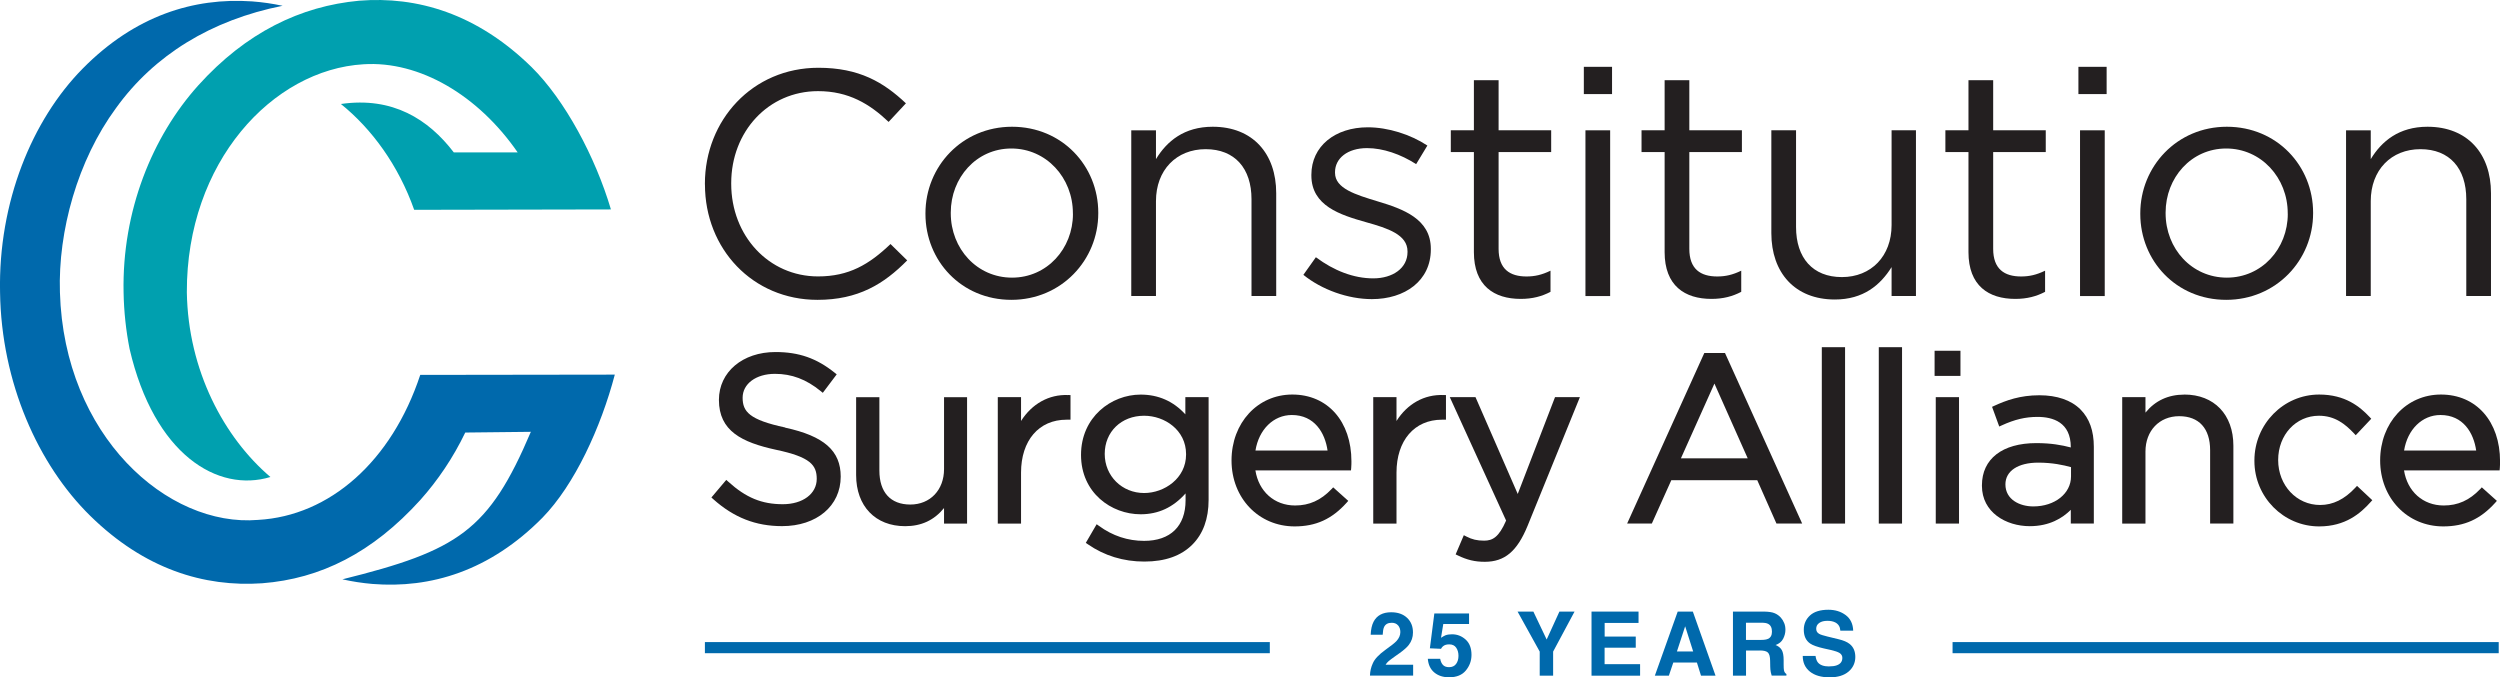 <svg xmlns="http://www.w3.org/2000/svg" id="Layer_1" data-name="Layer 1" viewBox="0 0 449.32 121.74"><defs><style>      .cls-1 {        fill: #0069ac;      }      .cls-2 {        fill: #00a0af;      }      .cls-3 {        fill: #231f20;      }      .cls-4 {        fill: none;        stroke: #0069ac;        stroke-miterlimit: 10;        stroke-width: 2px;      }    </style></defs><g><path class="cls-1" d="m251.28,112.41c-.27-.32-.65-.48-1.14-.48-.68,0-1.14.25-1.38.76-.14.29-.22.75-.25,1.39h-2.16c.04-.96.21-1.74.52-2.34.59-1.13,1.65-1.7,3.16-1.7,1.2,0,2.15.33,2.86,1s1.06,1.54,1.06,2.64c0,.84-.25,1.58-.75,2.23-.33.43-.87.91-1.62,1.45l-.89.63c-.56.4-.94.68-1.14.86s-.38.38-.52.62h4.95v1.96h-7.76c.02-.81.2-1.55.52-2.23.32-.75,1.07-1.55,2.25-2.4,1.03-.73,1.69-1.26,1.99-1.58.46-.5.7-1.04.7-1.62,0-.48-.13-.88-.4-1.2Z"></path><path class="cls-1" d="m260.48,115.81c-.27,0-.51.03-.7.1-.35.12-.61.36-.79.7l-2-.09.8-6.26h6.24v1.89h-4.63l-.41,2.48c.34-.22.61-.37.8-.45.32-.12.72-.18,1.18-.18.94,0,1.75.32,2.45.95.7.63,1.05,1.55,1.05,2.75,0,1.05-.34,1.98-1.01,2.8s-1.68,1.23-3.02,1.23c-1.08,0-1.96-.29-2.66-.87-.69-.58-1.08-1.4-1.16-2.46h2.22c.09.48.26.86.51,1.12s.61.39,1.09.39c.55,0,.97-.19,1.26-.58s.43-.88.43-1.46-.14-1.07-.41-1.46c-.27-.4-.69-.6-1.27-.6Z"></path><path class="cls-1" d="m282.99,109.92l-3.85,7.19v4.33h-2.41v-4.33l-3.98-7.19h2.84l2.39,5.02,2.29-5.02h2.73Z"></path><path class="cls-1" d="m293.98,116.41h-5.59v2.96h6.38v2.07h-8.73v-11.52h8.45v2.04h-6.09v2.45h5.59v2Z"></path><path class="cls-1" d="m304.98,119.07h-4.24l-.8,2.37h-2.52l4.11-11.52h2.72l4.08,11.52h-2.61l-.74-2.37Zm-.67-1.98l-1.44-4.53-1.48,4.53h2.92Z"></path><path class="cls-1" d="m316.29,116.92h-2.48v4.52h-2.35v-11.52h5.65c.81.02,1.43.11,1.86.3.43.18.8.45,1.11.8.25.29.45.61.59.97.15.35.22.76.22,1.21,0,.55-.14,1.08-.41,1.61-.28.53-.73.9-1.37,1.12.53.21.91.52,1.13.91.22.39.33.99.33,1.8v.77c0,.53.02.88.06,1.07.06.3.21.52.44.66v.29h-2.65c-.07-.25-.12-.46-.16-.62-.06-.32-.1-.65-.1-.99l-.02-1.07c-.01-.73-.14-1.22-.4-1.47s-.74-.37-1.45-.37Zm1.46-2.09c.48-.22.72-.65.72-1.3,0-.7-.23-1.17-.7-1.41-.26-.14-.65-.2-1.17-.2h-2.8v3.09h2.73c.54,0,.95-.06,1.22-.19Z"></path><path class="cls-1" d="m328.73,119.77c.57,0,1.03-.06,1.38-.19.67-.24,1.01-.68,1.01-1.34,0-.38-.17-.67-.5-.88-.33-.2-.86-.38-1.57-.54l-1.22-.27c-1.2-.27-2.03-.57-2.48-.88-.78-.53-1.16-1.36-1.16-2.49,0-1.03.38-1.89,1.12-2.57s1.85-1.02,3.3-1.02c1.21,0,2.25.32,3.11.96s1.31,1.58,1.35,2.8h-2.31c-.04-.69-.34-1.18-.91-1.48-.38-.19-.84-.29-1.4-.29-.62,0-1.11.12-1.48.38s-.55.6-.55,1.05c0,.41.18.72.55.92.23.14.73.29,1.5.48l1.98.48c.87.21,1.53.49,1.97.84.69.54,1.03,1.33,1.03,2.35s-.4,1.93-1.21,2.62-1.94,1.04-3.41,1.04-2.68-.34-3.54-1.03-1.29-1.63-1.29-2.82h2.3c.07.53.22.92.43,1.18.39.47,1.06.71,2.01.71Z"></path></g><path class="cls-2" d="m64.53.13c10.45-.85,21.19,2.32,31,11.92,6,5.92,11.47,16.15,14.27,25.59l-35.36.07c-2.83-8-7.61-14.54-13.17-19.02,9.3-1.35,15.74,2.75,20.29,8.7h11.48c-7.13-10.31-17.66-16.48-27.7-15.84-16.34.96-31.84,17.58-31.76,40.99.23,14.07,6.7,26.1,15.02,33.19-9.46,2.87-20.89-4.01-25.31-23.02-.65-3.3-1.02-6.71-1.08-10.16-.3-14.62,5.15-28,13.42-37.2C44.23,5.81,54.07,1.1,64.53.13"></path><path class="cls-1" d="m75.53,67.38c-5.14,15.55-16.29,25.34-29.14,26.06-16.29,1.37-34.87-15.11-35.62-40.9-.35-11.02,3.17-23.71,10.06-33.09C27.71,9.88,37.97,3.6,50.79,1.04c-1.81-.39-3.63-.65-5.49-.79-10.48-.72-21.05,2.55-30.47,12.11C5.78,21.55-.33,36.32.01,52.54c.23,16.22,6.85,30.99,16.22,40.18,9.74,9.56,20.44,12.83,30.89,12.11,10.47-.81,19.82-5.46,28.44-14.99,3.14-3.52,5.88-7.57,8.06-12.1l11.79-.13c-7.56,17.78-13.03,21.33-33.87,26.51,1.77.4,3.56.67,5.38.83,10.47.85,21.11-2.32,30.58-11.91,5.78-5.92,10.52-16.27,13-25.71l-34.98.05Z"></path><path class="cls-3" d="m126.69,33.15v-.12c0-11.41,8.53-20.85,20.4-20.85,7.32,0,11.7,2.59,15.73,6.39l-3.11,3.34c-3.4-3.23-7.2-5.53-12.68-5.53-8.93,0-15.61,7.26-15.61,16.54v.11c0,9.34,6.74,16.65,15.61,16.65,5.53,0,9.16-2.13,13.02-5.82l3,2.94c-4.21,4.27-8.82,7.09-16.13,7.09-11.64,0-20.22-9.16-20.22-20.74"></path><path class="cls-3" d="m166.33,38.46v-.12c0-8.41,6.57-15.56,15.56-15.56s15.5,7.03,15.5,15.44v.11c0,8.41-6.63,15.56-15.62,15.56s-15.44-7.03-15.44-15.44m26.5,0v-.12c0-6.39-4.78-11.64-11.06-11.64s-10.89,5.24-10.89,11.52v.11c0,6.4,4.73,11.58,11.01,11.58s10.95-5.19,10.95-11.47"></path><path class="cls-3" d="m203.32,23.42h4.44v5.18c1.96-3.23,5.07-5.82,10.2-5.82,7.2,0,11.41,4.84,11.41,11.93v18.49h-4.44v-17.4c0-5.53-2.99-8.99-8.24-8.99s-8.93,3.74-8.93,9.34v17.05h-4.44v-29.79Z"></path><path class="cls-3" d="m234.25,49.4l2.25-3.17c3.23,2.42,6.8,3.8,10.31,3.8s6.16-1.84,6.16-4.73v-.12c0-2.99-3.51-4.15-7.43-5.24-4.67-1.32-9.85-2.94-9.85-8.41v-.12c0-5.13,4.26-8.53,10.14-8.53,3.63,0,7.66,1.27,10.71,3.28l-2.02,3.34c-2.77-1.78-5.94-2.88-8.82-2.88-3.52,0-5.76,1.84-5.76,4.32v.12c0,2.82,3.69,3.92,7.66,5.13,4.61,1.38,9.56,3.17,9.56,8.53v.11c0,5.65-4.67,8.93-10.6,8.93-4.26,0-8.99-1.67-12.33-4.38"></path><path class="cls-3" d="m264.9,45.31v-17.98h-4.15v-3.92h4.15v-8.99h4.44v8.99h9.45v3.92h-9.45v17.4c0,3.63,2.02,4.96,5.01,4.96,1.5,0,2.77-.29,4.32-1.04v3.8c-1.55.81-3.23,1.27-5.36,1.27-4.78,0-8.41-2.36-8.41-8.41"></path><path class="cls-3" d="m284.66,12.01h5.07v4.9h-5.07v-4.9Zm.29,11.41h4.44v29.79h-4.44v-29.79Z"></path><path class="cls-3" d="m299.18,45.31v-17.98h-4.15v-3.92h4.15v-8.99h4.44v8.99h9.45v3.92h-9.45v17.4c0,3.63,2.02,4.96,5.01,4.96,1.5,0,2.77-.29,4.32-1.04v3.8c-1.55.81-3.23,1.27-5.36,1.27-4.78,0-8.41-2.36-8.41-8.41"></path><path class="cls-3" d="m318.36,41.91v-18.5h4.44v17.4c0,5.53,2.99,8.99,8.24,8.99s8.93-3.75,8.93-9.34v-17.05h4.38v29.79h-4.38v-5.19c-2.02,3.23-5.07,5.82-10.2,5.82-7.2,0-11.41-4.84-11.41-11.93"></path><path class="cls-3" d="m353.79,45.31v-17.98h-4.15v-3.92h4.15v-8.99h4.44v8.99h9.45v3.92h-9.45v17.4c0,3.63,2.02,4.96,5.01,4.96,1.5,0,2.77-.29,4.32-1.04v3.8c-1.55.81-3.23,1.27-5.36,1.27-4.78,0-8.41-2.36-8.41-8.41"></path><path class="cls-3" d="m373.55,12.01h5.07v4.9h-5.07v-4.9Zm.29,11.41h4.44v29.79h-4.44v-29.79Z"></path><path class="cls-3" d="m384.67,38.46v-.12c0-8.41,6.57-15.56,15.56-15.56s15.5,7.03,15.5,15.44v.11c0,8.41-6.63,15.56-15.62,15.56s-15.44-7.03-15.44-15.44m26.5,0v-.12c0-6.39-4.78-11.64-11.06-11.64s-10.89,5.24-10.89,11.52v.11c0,6.4,4.73,11.58,11.01,11.58s10.95-5.19,10.95-11.47"></path><path class="cls-3" d="m421.65,23.42h4.44v5.18c1.96-3.23,5.07-5.82,10.2-5.82,7.2,0,11.41,4.84,11.41,11.93v18.49h-4.44v-17.4c0-5.53-2.99-8.99-8.24-8.99s-8.93,3.74-8.93,9.34v17.05h-4.44v-29.79Z"></path><path class="cls-3" d="m141.11,76.83c-6.45-1.38-7.64-2.86-7.64-5.35s2.39-4.29,5.81-4.29c3.01,0,5.62.98,8.22,3.1l.38.31,2.5-3.32-.35-.28c-3.25-2.61-6.44-3.73-10.66-3.73-5.89,0-10.16,3.58-10.16,8.6,0,5.59,4.11,7.63,10.28,8.97,6.17,1.3,7.3,2.76,7.3,5.23,0,2.68-2.51,4.55-6.1,4.55-3.78,0-6.62-1.17-9.8-4.05l-.36-.32-2.67,3.16.34.31c3.7,3.3,7.62,4.84,12.36,4.84,6.21,0,10.54-3.62,10.54-8.9,0-4.64-2.98-7.28-9.98-8.8"></path><path class="cls-3" d="m169.67,71.38v12.94c0,3.74-2.49,6.36-6.06,6.36s-5.56-2.22-5.56-6.1v-13.19h-4.18v13.99c0,5.59,3.46,9.19,8.81,9.19,2.91,0,5.21-1.07,6.99-3.26v2.8h4.14v-22.72h-4.14Z"></path><path class="cls-3" d="m191.95,71c-3.42-.14-6.48,1.57-8.44,4.66v-4.28h-4.18v22.72h4.18v-9.15c0-5.78,3.2-9.52,8.17-9.52h.72v-4.42l-.45-.02Z"></path><path class="cls-3" d="m213.04,71.38v3.09c-2.15-2.36-4.85-3.55-8.04-3.55-5.26,0-10.71,4.02-10.71,10.84s5.45,10.67,10.71,10.67c3.19,0,5.84-1.23,8.08-3.75v1.25c0,4.63-2.72,7.28-7.45,7.28-2.93,0-5.66-.9-8.11-2.69l-.42-.3-1.95,3.35.35.24c2.98,2.07,6.4,3.12,10.17,3.12s6.64-1.05,8.63-3.05c1.93-1.93,2.92-4.64,2.92-8.04v-18.46h-4.18Zm.13,10.24v.08c0,4.27-3.91,6.91-7.54,6.91-3.97,0-7.08-3.05-7.08-7.03s2.98-6.86,7.08-6.86c3.7,0,7.54,2.58,7.54,6.9"></path><path class="cls-3" d="m232.26,70.91c-6.23,0-10.92,5.09-10.92,11.85s4.88,11.85,11.34,11.85c3.82,0,6.69-1.31,9.33-4.24l.31-.35-2.71-2.43-.31.33c-1.91,2-3.99,2.93-6.53,2.93-3.73,0-6.54-2.51-7.14-6.31h17.18l.04-.43c.04-.52.04-.87.04-1.18,0-7.19-4.27-12.02-10.62-12.02m6.34,10.07h-12.97c.61-3.79,3.24-6.39,6.54-6.39,4.08,0,5.97,3.21,6.42,6.39"></path><path class="cls-3" d="m259.43,71c-3.44-.14-6.49,1.57-8.44,4.66v-4.28h-4.18v22.72h4.18v-9.15c0-5.78,3.21-9.52,8.17-9.52h.72v-4.42l-.45-.02Z"></path><path class="cls-3" d="m279.48,71.38l-6.7,17.4-7.59-17.4h-4.62l10.12,22.18c-1.31,3.02-2.45,3.61-3.95,3.61-1.27,0-2.16-.21-3.2-.75l-.45-.23-1.47,3.45.4.19c1.67.81,3.07,1.14,4.84,1.14,3.57,0,5.8-1.87,7.68-6.44l9.41-23.15h-4.47Z"></path><path class="cls-3" d="m310.16,63.73l-.13-.28h-3.72l-13.87,30.65h4.44l3.5-7.79h15.45l3.45,7.79h4.62l-13.74-30.37Zm3.95,18.64h-12l6.02-13.43,5.98,13.43Z"></path><rect class="cls-3" x="327.43" y="62.4" width="4.18" height="31.7"></rect><rect class="cls-3" x="337.67" y="62.4" width="4.18" height="31.7"></rect><rect class="cls-3" x="347.91" y="71.38" width="4.18" height="22.72"></rect><rect class="cls-3" x="347.7" y="63.04" width="4.65" height="4.52"></rect><path class="cls-3" d="m373.91,73.58c-1.66-1.66-4.21-2.54-7.37-2.54-3.48,0-5.96.91-8.12,1.9l-.39.18,1.29,3.54.46-.21c2.32-1.06,4.24-1.52,6.42-1.52,2.73,0,5.98.94,5.98,5.43v.06c-1.61-.42-3.51-.78-6.19-.78-6.12,0-9.78,2.84-9.78,7.59v.09c0,4.76,4.32,7.25,8.6,7.25,3.52,0,5.87-1.44,7.37-2.94v2.47h4.14v-13.78c0-2.91-.79-5.11-2.41-6.74m-1.69,10.38v1.67c0,3.07-2.91,5.39-6.78,5.39-2.41,0-5.01-1.21-5.01-3.96,0-2.41,2.26-3.91,5.9-3.91,2.55,0,4.54.44,5.89.81"></path><path class="cls-3" d="m392.59,70.92c-2.9,0-5.24,1.09-6.99,3.24v-2.78h-4.18v22.72h4.18v-12.94c0-3.74,2.49-6.36,6.06-6.36s5.56,2.22,5.56,6.1v13.19h4.18v-13.99c0-5.59-3.46-9.19-8.81-9.19"></path><path class="cls-3" d="m423.63,87.32l-.32.34c-1.94,2.08-4.01,3.1-6.32,3.1-4.23,0-7.54-3.52-7.54-8.08s3.22-7.96,7.33-7.96c2.88,0,4.72,1.51,6.27,3.14l.34.36,2.79-2.96-.3-.32c-1.76-1.87-4.39-4.03-9.06-4.03-6.42,0-11.64,5.31-11.64,11.85v.09c0,6.48,5.22,11.76,11.64,11.76,4.72,0,7.42-2.34,9.24-4.37l.31-.34-2.74-2.57Z"></path><path class="cls-3" d="m438.7,70.91c-6.23,0-10.92,5.09-10.92,11.85s4.88,11.85,11.34,11.85c3.82,0,6.69-1.31,9.33-4.24l.31-.35-2.71-2.43-.31.33c-1.91,2-3.99,2.93-6.53,2.93-3.73,0-6.54-2.51-7.14-6.31h17.18l.04-.43c.04-.52.04-.87.04-1.18,0-7.19-4.27-12.02-10.62-12.02m6.34,10.07h-12.97c.61-3.79,3.24-6.39,6.54-6.39,4.08,0,5.97,3.21,6.42,6.39"></path><line class="cls-4" x1="126.69" y1="116.4" x2="228.22" y2="116.4"></line><line class="cls-4" x1="350.93" y1="116.4" x2="449.09" y2="116.4"></line></svg>